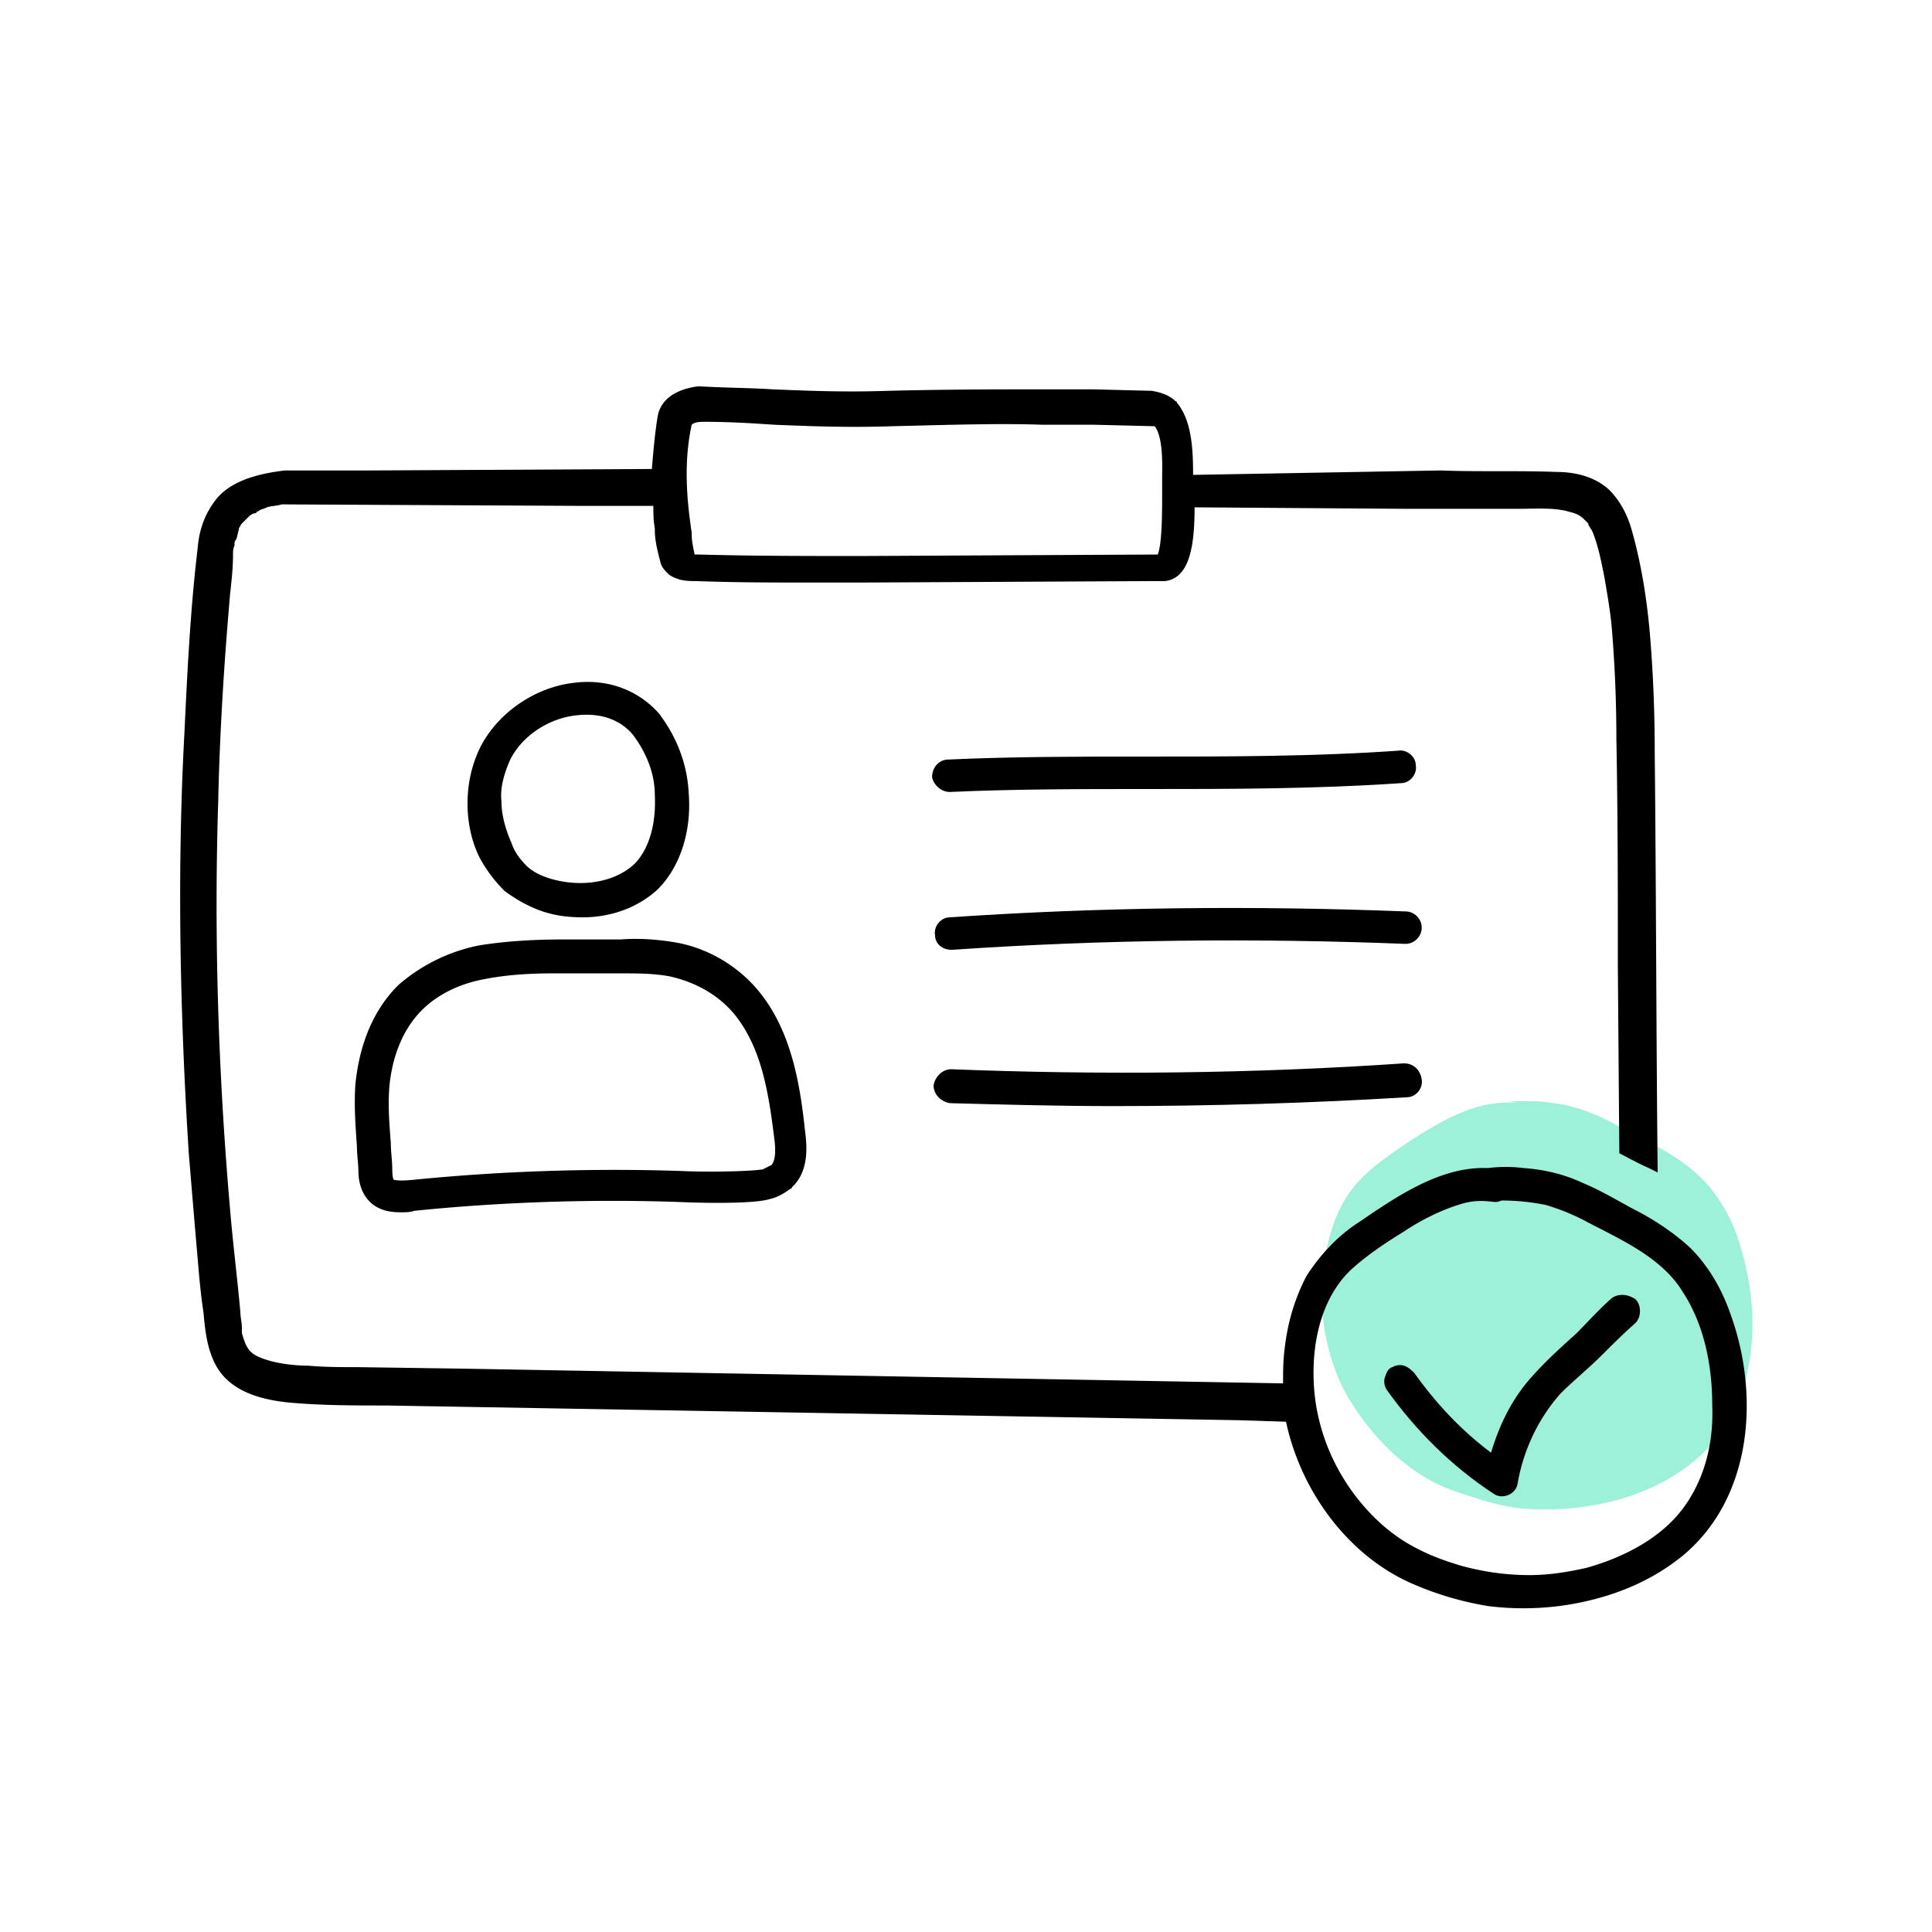 <svg xmlns="http://www.w3.org/2000/svg" width="130" height="130" fill="none"><path fill="#9DF1D9" d="M102.115 74.229c-2.68-.298-5.16 1.19-7.443 2.68-1.29.892-2.68 1.786-3.672 3.076-.694.893-1.19 1.984-1.488 3.076a14.543 14.543 0 0 0 .794 10.221c1.588 3.077 4.366 5.955 7.542 7.046 1.488.496 3.175 1.092 4.763 1.191 4.267.298 8.931-.794 12.008-3.77 3.572-3.375 3.969-9.13 2.481-13.894-.397-1.39-.993-2.58-1.886-3.771-1.191-1.489-2.778-2.481-4.366-3.275-2.878-1.488-4.764-2.977-9.328-2.68"/><path fill="#000" d="M33.939 59.939c.794.595 1.687 1.092 2.58 1.39.893.297 1.786.396 2.68.396 1.984 0 3.77-.694 5.06-1.885 1.489-1.489 2.283-3.87 2.084-6.45-.099-1.985-.794-3.772-1.985-5.36-1.389-1.587-3.473-2.381-5.755-2.083-2.58.297-5.061 1.984-6.252 4.267-.596 1.19-.893 2.48-.893 3.87 0 1.29.297 2.68.893 3.771.397.695.893 1.39 1.588 2.084Zm.397-8.832c.794-1.588 2.58-2.779 4.465-2.977.893-.1 2.58-.1 3.771 1.29.893 1.19 1.489 2.58 1.489 4.069.099 1.984-.397 3.671-1.39 4.664-1.29 1.19-3.473 1.587-5.557.992-.694-.198-1.29-.496-1.687-.893s-.794-.893-.992-1.489c-.397-.893-.695-1.885-.695-2.877-.1-.894.199-1.886.596-2.78ZM23.916 72.939c-.1 1.39 0 2.779.099 4.168 0 .595.1 1.19.1 1.687 0 .695.198 1.588.892 2.183.596.496 1.29.596 1.985.596.298 0 .595 0 .893-.1 5.855-.595 11.909-.794 17.763-.595 2.283.1 5.26.1 6.153-.199.496-.099.993-.397 1.39-.694 0 0 .099 0 .099-.1 1.19-1.091.992-2.877.893-3.671-.298-2.779-.794-6.55-2.977-9.329-1.39-1.786-3.474-3.076-5.756-3.473-1.19-.198-2.48-.297-3.672-.198h-3.87c-1.885 0-3.77.099-5.656.397a11.761 11.761 0 0 0-5.458 2.68c-2.084 2.083-2.68 4.762-2.878 6.648Zm8.633-7.046c1.489-.298 3.077-.397 4.664-.397h4.566c1.09 0 2.182 0 3.274.199 1.786.397 3.374 1.29 4.466 2.679 1.687 2.183 2.183 4.962 2.58 8.237.1.694.1 1.488-.198 1.786l-.596.298h-.1c-.495.099-3.175.198-5.358.099-5.954-.199-12.107 0-18.061.595-.992.1-1.19 0-1.29 0 0 0-.1-.099-.1-.694 0-.596-.099-1.191-.099-1.787-.099-1.29-.198-2.48-.099-3.77.199-2.184.992-3.97 2.183-5.16 1.092-1.093 2.58-1.787 4.168-2.085Z"/><path fill="#000" d="M116.404 88.32c-.595-1.686-1.488-3.175-2.679-4.366-1.191-1.091-2.58-1.984-3.97-2.68-1.091-.595-2.084-1.19-3.274-1.686-1.29-.596-2.581-.893-3.97-.993a9.57 9.57 0 0 0-2.382 0h-.099c-3.175-.099-6.152 1.985-8.633 3.672-1.39.893-2.58 2.183-3.474 3.573-.794 1.488-1.29 3.175-1.488 4.962-.1.793-.1 1.488-.1 2.282l-55.274-.992-7.046-.1c-1.092 0-2.183 0-3.275-.099-.794 0-1.687-.1-2.48-.298-.695-.198-1.29-.397-1.589-.893-.198-.297-.297-.694-.396-.992v-.397c0-.298-.1-.695-.1-.992-.198-2.283-.496-4.565-.694-6.947-.794-9.13-1.092-18.359-.794-27.588.099-4.565.397-9.229.794-13.794.099-.893.198-1.786.198-2.679 0-.199 0-.397.1-.595v-.1c0-.099 0-.198.099-.297.099-.199.099-.397.198-.695v-.1c.1-.099.1-.198.198-.297l.397-.397c.1-.1.199-.198 0 0l.1-.1c.099-.098.297-.198.397-.198 0 0 .099 0 .099-.099.1 0 .198-.1.198-.1.199-.098.298-.098.497-.198.297-.099.694-.099.992-.198h.1l19.946.1h4.962c0 .495 0 .992.099 1.488v.099c0 .794.198 1.489.397 2.282.099.298.297.497.496.695.198.198.496.298.794.397.397.1.794.1 1.091.1 2.68.099 5.26.099 7.94.099h3.076l20.045-.1h.497c1.687-.198 1.984-2.48 1.984-4.962l14.191.1h7.641c1.092 0 2.382-.1 3.374.198.397.1.695.199.993.496l.298.298v.1c.099.099.099.198.198.297l.099.198c.397.993.596 2.084.794 3.077.199 1.19.397 2.282.496 3.473.199 2.481.298 4.863.298 7.344.099 5.06.099 10.22.099 15.282l.1 12.603c.595.298 1.29.695 1.984.992l.596.298c-.1-9.427-.1-18.855-.199-28.382 0-2.48-.099-5.06-.298-7.542-.198-2.48-.595-5.06-1.29-7.442-.297-.993-.793-1.886-1.488-2.58-.992-.894-2.283-1.191-3.573-1.191-2.58-.1-5.16 0-7.74-.1l-16.672.298c0-1.786-.1-3.672-1.091-4.862 0 0 0-.1-.1-.1-.397-.397-.992-.595-1.587-.694l-3.97-.1H69.961c-2.977 0-6.152 0-10.22.1-2.978.099-5.26 0-7.741-.1-1.489-.099-3.077-.099-4.863-.198h-.198c-1.489.198-2.481.893-2.68 1.985-.198 1.19-.297 2.381-.397 3.572l-19.053.1h-5.657c-1.587.198-3.473.595-4.565 1.885-.793.992-1.19 2.084-1.29 3.374-.496 4.168-.694 8.336-.893 12.504-.496 9.229-.297 18.756.298 28.183.198 2.382.397 4.763.595 7.046.1 1.19.199 2.382.397 3.672.1 1.091.199 2.183.695 3.274.893 1.985 3.076 2.58 5.061 2.779 2.183.199 4.367.199 6.55.199l57.458.992 3.076.1c.992 4.663 4.168 9.03 8.534 10.915a21.317 21.317 0 0 0 5.061 1.489c1.588.198 3.176.198 4.764 0 3.076-.397 6.053-1.489 8.435-3.474 4.664-3.969 5.061-10.916 3.076-16.274ZM46.542 28.58c.099-.1.297-.198.794-.198 1.786 0 3.274.099 4.763.198 2.48.1 4.863.199 7.939.1 4.069-.1 7.244-.2 10.122-.1h3.473l4.069.1c.595.793.496 2.778.496 3.473v1.19c0 .993 0 3.275-.297 3.97l-19.947.1c-3.573 0-7.244 0-10.916-.1h-.298c-.1-.496-.198-.893-.198-1.39v-.099c-.397-2.58-.497-4.961 0-7.244Zm66.687 72.939c-1.489 1.985-3.97 3.275-6.451 3.97-1.29.297-2.58.496-3.87.496-1.488 0-2.977-.199-4.466-.596-1.389-.397-2.679-.893-3.969-1.687-1.092-.694-2.084-1.588-2.977-2.679-1.786-2.183-2.878-4.863-3.076-7.641-.199-2.779.397-5.955 2.48-7.94 1.092-.992 2.283-1.785 3.573-2.58 1.19-.793 2.58-1.488 3.97-1.885.694-.198 1.389-.198 2.083-.1.199 0 .298 0 .497-.098.992 0 1.984.099 2.977.297a14.68 14.68 0 0 1 2.878 1.191c2.282 1.191 4.961 2.382 6.351 4.664 1.488 2.283 1.984 5.061 1.984 7.642.1 2.48-.496 4.961-1.984 6.946Z"/><path fill="#000" d="M109.16 87.13c-.298 0-.595.099-.794.297-.794.695-1.488 1.489-2.282 2.283-.993.893-1.985 1.786-2.878 2.779-1.39 1.488-2.283 3.274-2.878 5.26-1.985-1.49-3.672-3.276-5.16-5.36-.199-.198-.397-.397-.695-.496-.298-.1-.596 0-.794.1-.298.099-.397.396-.496.694-.1.298 0 .595.1.794 1.984 2.779 4.366 5.16 7.243 7.046.596.397 1.489 0 1.588-.695.397-2.282 1.39-4.366 2.878-6.053.893-.894 1.886-1.687 2.779-2.58.694-.695 1.488-1.49 2.282-2.184.199-.198.298-.496.298-.794 0-.297-.099-.595-.298-.794-.298-.198-.595-.297-.893-.297ZM63.908 53.29c4.367-.198 8.832-.198 13.199-.198 5.656 0 11.412 0 17.168-.397.595 0 1.091-.596.992-1.191 0-.596-.596-1.092-1.191-.992-5.656.396-11.412.396-17.069.396-4.366 0-8.832 0-13.198.199-.596 0-1.092.496-1.092 1.19.1.497.596.993 1.191.993ZM94.572 61.328c-10.221-.397-20.542-.297-30.664.397-.595 0-1.092.596-.992 1.191 0 .596.496.992 1.091.992h.1c10.122-.694 20.343-.794 30.465-.397.596 0 1.092-.496 1.092-1.091 0-.596-.496-1.092-1.092-1.092ZM94.473 71.55c-10.122.694-20.344.794-30.466.397-.595 0-1.091.496-1.19 1.091 0 .596.496 1.092 1.091 1.191 3.672.1 7.344.198 11.015.198 6.55 0 13.199-.198 19.748-.595.596 0 1.092-.595.993-1.19-.1-.695-.596-1.092-1.191-1.092Z"/></svg>